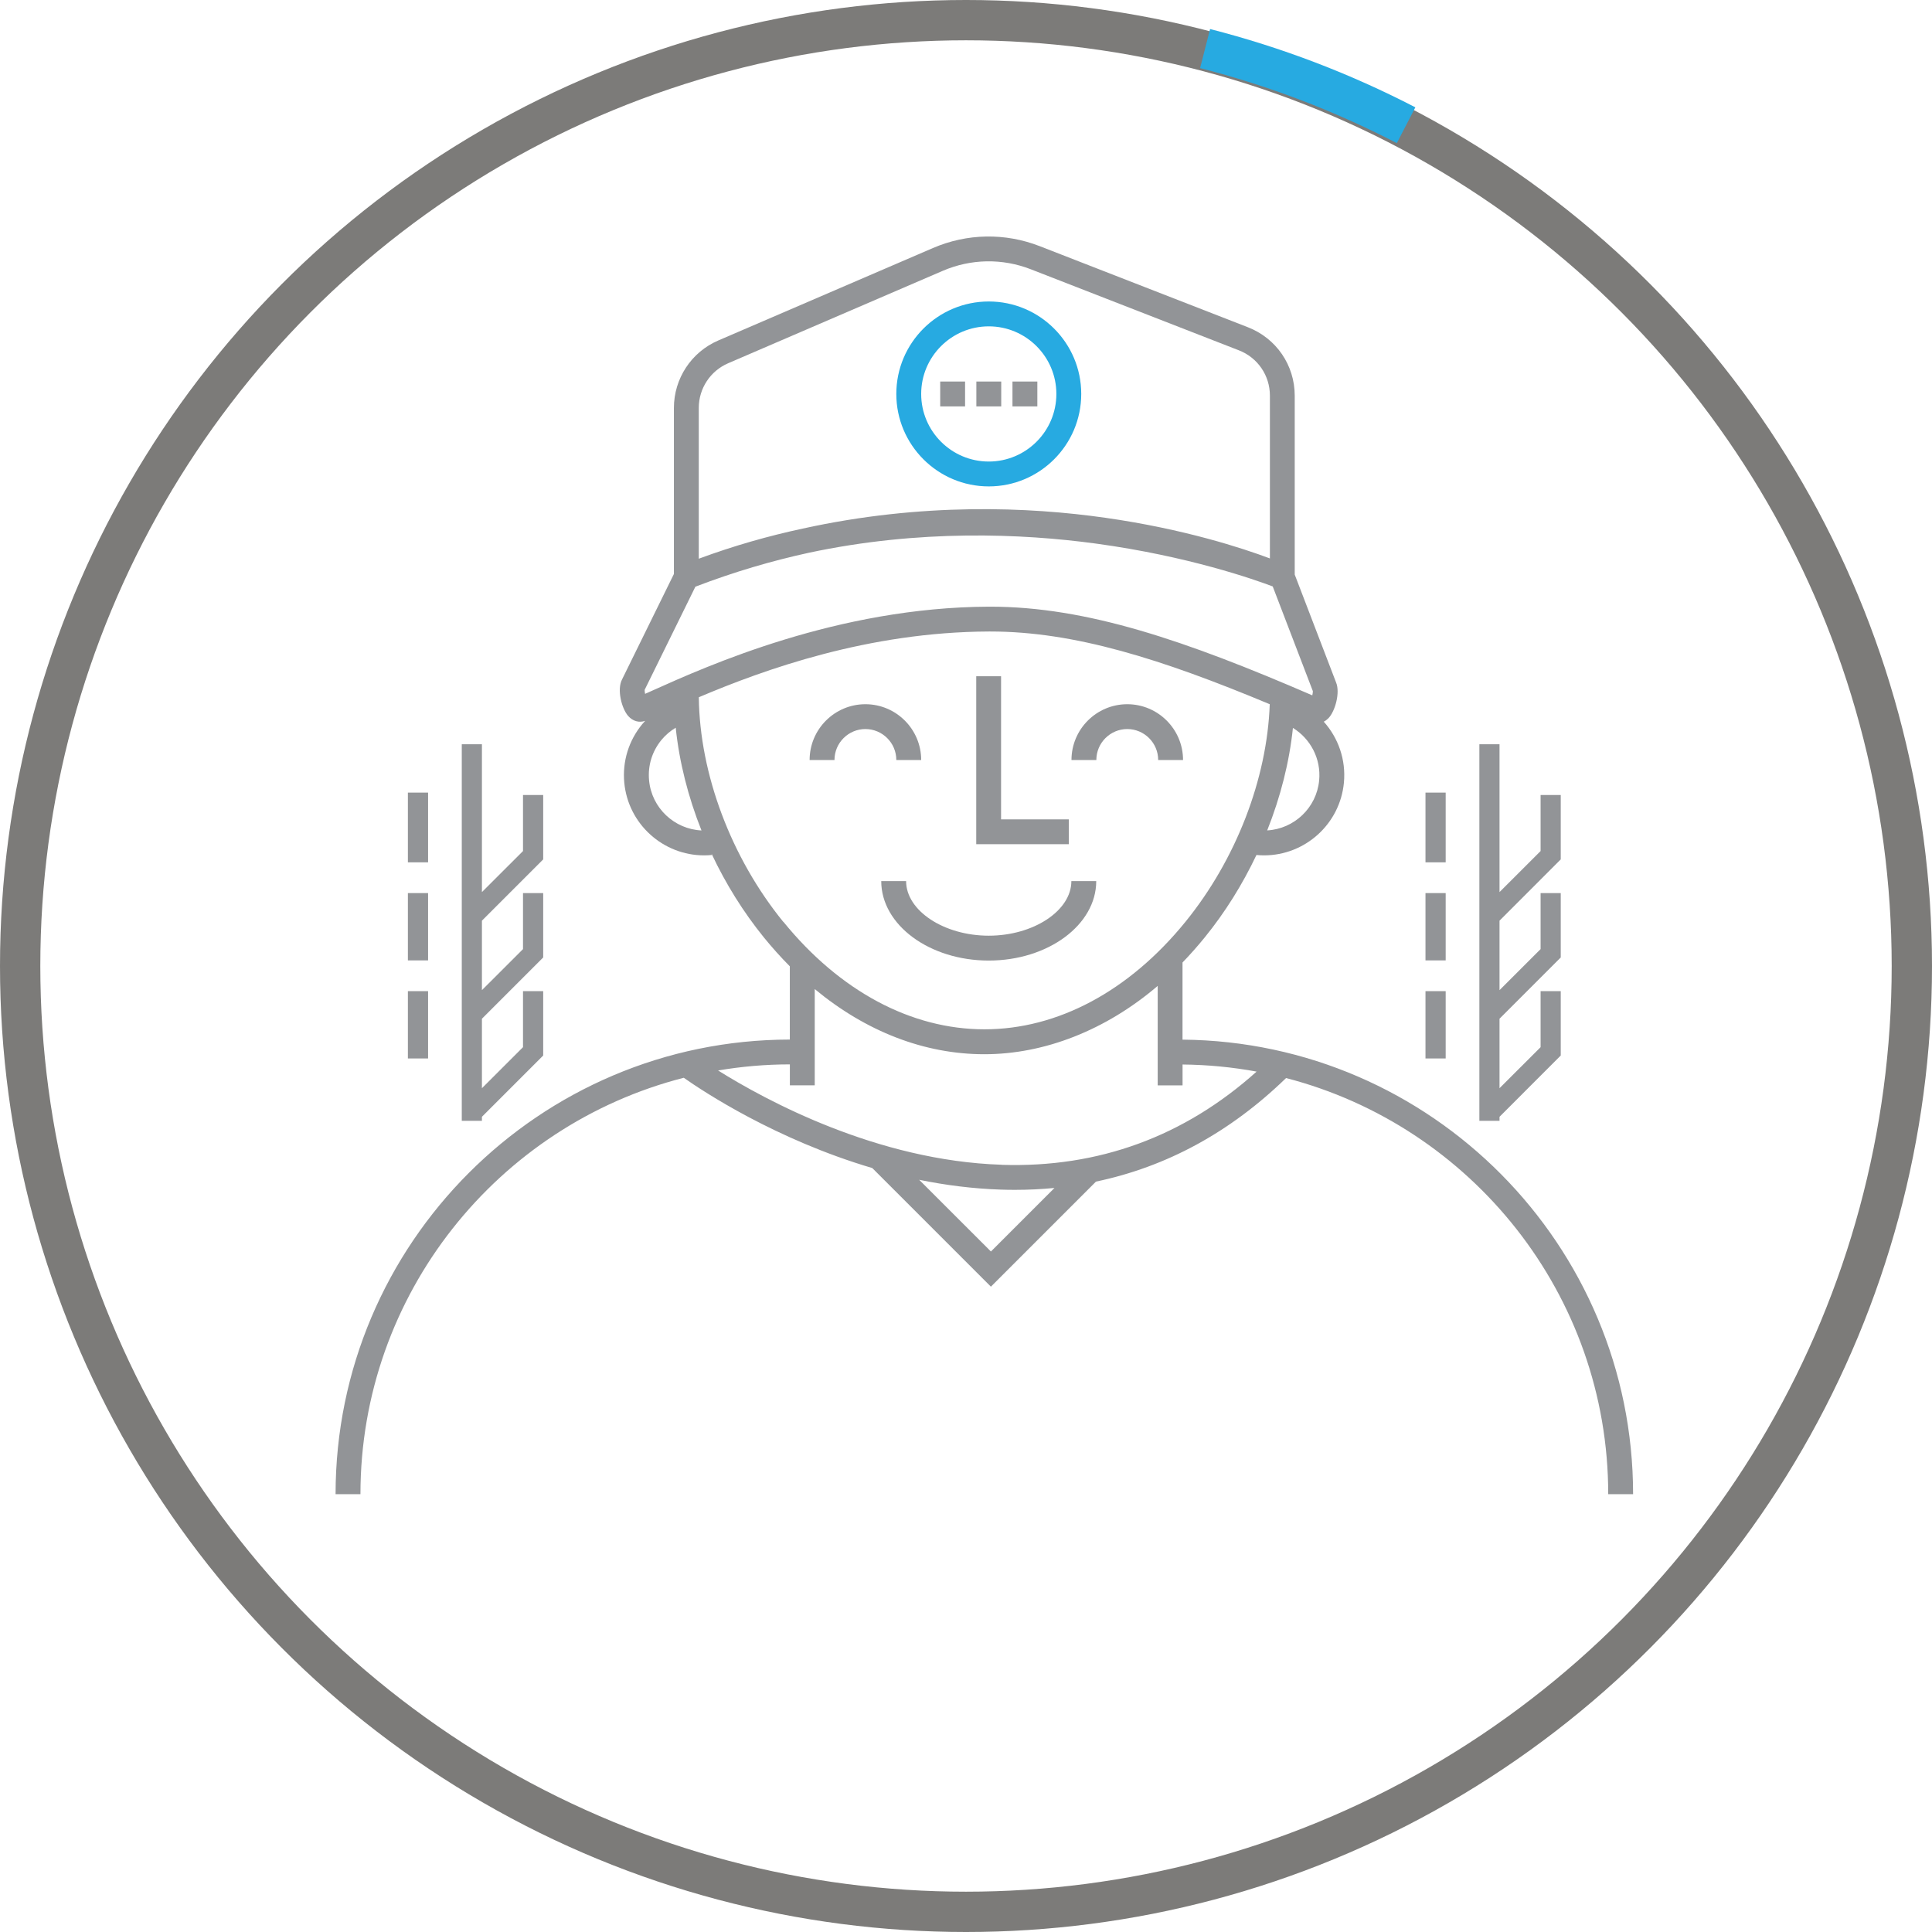 <?xml version="1.0" encoding="UTF-8"?>
<svg id="Layer_2" data-name="Layer 2" xmlns="http://www.w3.org/2000/svg" viewBox="0 0 479.34 479.34">
  <defs>
    <style>
      .cls-1 {
        fill: #27aae1;
      }

      .cls-2 {
        stroke: #7c7b79;
      }

      .cls-2, .cls-3 {
        fill: none;
        stroke-miterlimit: 10;
        stroke-width: 10px;
      }

      .cls-3 {
        stroke: #27aae1;
      }

      .cls-4 {
        fill: #929497;
      }
    </style>
  </defs>
  <g id="Layer_1-2" data-name="Layer 1">
    <g>
      <circle class="cls-2" cx="239.67" cy="239.67" r="234.67"/>
      <g>
        <path class="cls-4" d="M293.39,257.93v-19.13c1.88-1.95,3.72-4.02,5.49-6.2,5.07-6.23,9.39-13.17,12.85-20.47.64.06,1.27.09,1.9.09,10.13,0,18.82-7.73,19.8-18.01.55-5.75-1.42-11.17-5-15.16.41-.2.79-.48,1.14-.83,1.72-1.77,2.95-6.4,1.93-8.87l-10.27-26.79v-44.37c0-7.58-4.56-14.25-11.62-17l-51.63-20.11c-8.62-3.36-18.05-3.19-26.54.47l-53.22,22.92c-6.7,2.88-11.02,9.46-11.02,16.75v41.19l-12.85,26.13c-1.35,2.54-.1,7.26,1.5,9.09,1.14,1.3,2.73,1.75,4.22,1.21-.24.26-.48.53-.71.81-3.38,4.1-4.97,9.27-4.47,14.56.98,10.28,9.67,18.01,19.8,18.01.63,0,1.27-.03,1.9-.09l-.02-.26c3.48,7.39,7.85,14.42,12.97,20.73,2.07,2.54,4.21,4.92,6.42,7.15v18.17c-62.15.05-112.7,50.63-112.7,112.8h6.17c0-49.68,34.15-91.54,80.22-103.32,4.77,3.36,22.77,15.31,46.77,22.4l29.43,29.43,26.07-26.07c17.51-3.66,33.31-12.25,47.16-25.69,45.92,11.88,79.93,53.67,79.93,103.25h6.17c0-61.85-50.05-112.23-111.77-112.78ZM327.29,193.62c-.65,6.84-6.24,12.04-12.89,12.41,3.31-8.32,5.5-16.95,6.38-25.43,4.33,2.66,7.02,7.63,6.51,13.02ZM173.37,101.21c0-4.83,2.86-9.18,7.3-11.09l53.22-22.92c7-3.01,14.76-3.15,21.86-.39l51.63,20.11c4.67,1.82,7.69,6.24,7.69,11.25v40.38c-6.8-2.55-21.21-7.29-40.8-10.08-18.9-2.7-45.47-3.85-75.13,2.68-8.44,1.81-17.07,4.25-25.77,7.47v-37.42ZM160.05,172.13c-.07-.37-.12-.72-.11-.97l12.59-25.6s.04-.01.06-.02c9.56-3.67,18.95-6.4,28.05-8.39,27.48-5.86,52.87-4.78,71.22-2.29,22.96,3.12,39.46,8.95,43.91,10.64l9.96,25.98c0,.26-.05.64-.14,1.04-31.46-13.61-55.98-22-79.87-22-.14,0-.28,0-.42,0-37.46.16-69.67,14.63-83.42,20.81-.64.29-1.24.56-1.81.81ZM161.04,193.62c-.35-3.65.75-7.22,3.08-10.05,1.01-1.22,2.21-2.23,3.53-3.02.88,8.49,3.07,17.15,6.39,25.49-6.71-.32-12.35-5.54-13-12.41ZM194.33,228.71c-12.95-15.93-20.74-36.7-20.95-55.72,16.28-6.91,42.08-16.19,71.93-16.31.13,0,.26,0,.4,0,20.79,0,42.42,6.8,69.32,18.04-.65,18.54-8.36,38.53-20.91,53.98-13.98,17.21-31.7,26.68-49.88,26.68s-35.9-9.48-49.88-26.68ZM245.85,310.5l-17.8-17.79c6.48,1.33,13.27,2.21,20.26,2.44,1.16.04,2.32.06,3.47.06,3.33,0,6.61-.16,9.84-.47l-15.77,15.77ZM248.51,288.98c-30.92-.99-58.57-16.02-70.35-23.39,5.79-.98,11.75-1.51,17.81-1.51v5.2h6.17v-23.89c12.69,10.52,27.2,16.17,42.08,16.17s30.1-5.93,43.01-16.95v24.68h6.17v-5.18c6.26.06,12.4.66,18.37,1.76-17.96,16.12-39.22,23.9-63.25,23.13Z"/>
        <path class="cls-1" d="M245.32,120.68c12.65,0,22.94-10.29,22.94-22.94s-10.29-22.94-22.94-22.94-22.94,10.29-22.94,22.94,10.29,22.94,22.94,22.94ZM245.32,80.97c9.25,0,16.77,7.52,16.77,16.77s-7.52,16.77-16.77,16.77-16.77-7.52-16.77-16.77,7.52-16.77,16.77-16.77Z"/>
        <polygon class="cls-4" points="265.18 203.29 248.37 203.29 248.37 167.78 242.21 167.78 242.21 209.45 265.18 209.45 265.18 203.29"/>
        <path class="cls-4" d="M214.7,180.88c4.23,0,7.68,3.44,7.68,7.68h6.17c0-7.63-6.21-13.84-13.84-13.84s-13.84,6.21-13.84,13.84h6.17c0-4.23,3.44-7.68,7.68-7.68Z"/>
        <path class="cls-4" d="M245.32,232.15c-11.12,0-20.51-6.2-20.51-13.54h-6.17c0,10.87,11.97,19.71,26.67,19.71s26.67-8.84,26.67-19.71h-6.17c0,7.34-9.39,13.54-20.51,13.54Z"/>
        <path class="cls-4" d="M279.67,180.88c4.23,0,7.68,3.44,7.68,7.68h6.17c0-7.63-6.21-13.84-13.84-13.84s-13.84,6.21-13.84,13.84h6.17c0-4.23,3.44-7.68,7.68-7.68Z"/>
        <rect class="cls-4" x="233.27" y="94.66" width="6.17" height="6.17"/>
        <rect class="cls-4" x="242.24" y="94.66" width="6.17" height="6.17"/>
        <rect class="cls-4" x="251.2" y="94.66" width="6.17" height="6.17"/>
        <polygon class="cls-4" points="372.04 277.08 387.23 261.88 387.23 245.91 382.23 245.91 382.23 259.81 372.04 269.99 372.04 253.75 372.04 253.45 372.04 252.75 387.23 237.55 387.23 221.58 382.23 221.58 382.23 235.48 372.04 245.66 372.04 229.42 372.04 229.12 372.04 228.42 387.23 213.22 387.23 197.25 382.23 197.25 382.23 211.15 372.04 221.33 372.04 184.66 367.04 184.66 367.04 229.12 367.04 229.42 367.04 253.45 367.04 253.75 367.04 278.08 372.04 278.08 372.04 277.08"/>
        <rect class="cls-4" x="353.67" y="196.65" width="5.01" height="17.3"/>
        <rect class="cls-4" x="353.67" y="221.58" width="5.01" height="16.7"/>
        <rect class="cls-4" x="353.67" y="245.91" width="5.01" height="16.7"/>
        <polygon class="cls-4" points="119.57 277.08 134.77 261.88 134.77 245.91 129.76 245.91 129.76 259.81 119.57 269.99 119.57 253.75 119.57 253.45 119.57 252.75 134.77 237.55 134.77 221.58 129.76 221.58 129.76 235.48 119.57 245.66 119.57 229.42 119.57 229.12 119.57 228.42 134.77 213.22 134.77 197.25 129.76 197.25 129.76 211.15 119.57 221.33 119.57 184.66 114.57 184.66 114.57 229.12 114.57 229.42 114.57 253.45 114.57 253.75 114.57 278.08 119.57 278.08 119.57 277.08"/>
        <rect class="cls-4" x="101.2" y="196.65" width="5.01" height="17.3"/>
        <rect class="cls-4" x="101.2" y="221.58" width="5.01" height="16.7"/>
        <rect class="cls-4" x="101.2" y="245.91" width="5.01" height="16.7"/>
      </g>
      <path class="cls-3" d="M298.99,12.05c8.64,2.21,17.14,4.91,25.48,8.09s16.47,6.83,24.39,10.93"/>
    </g>
  </g>
</svg>